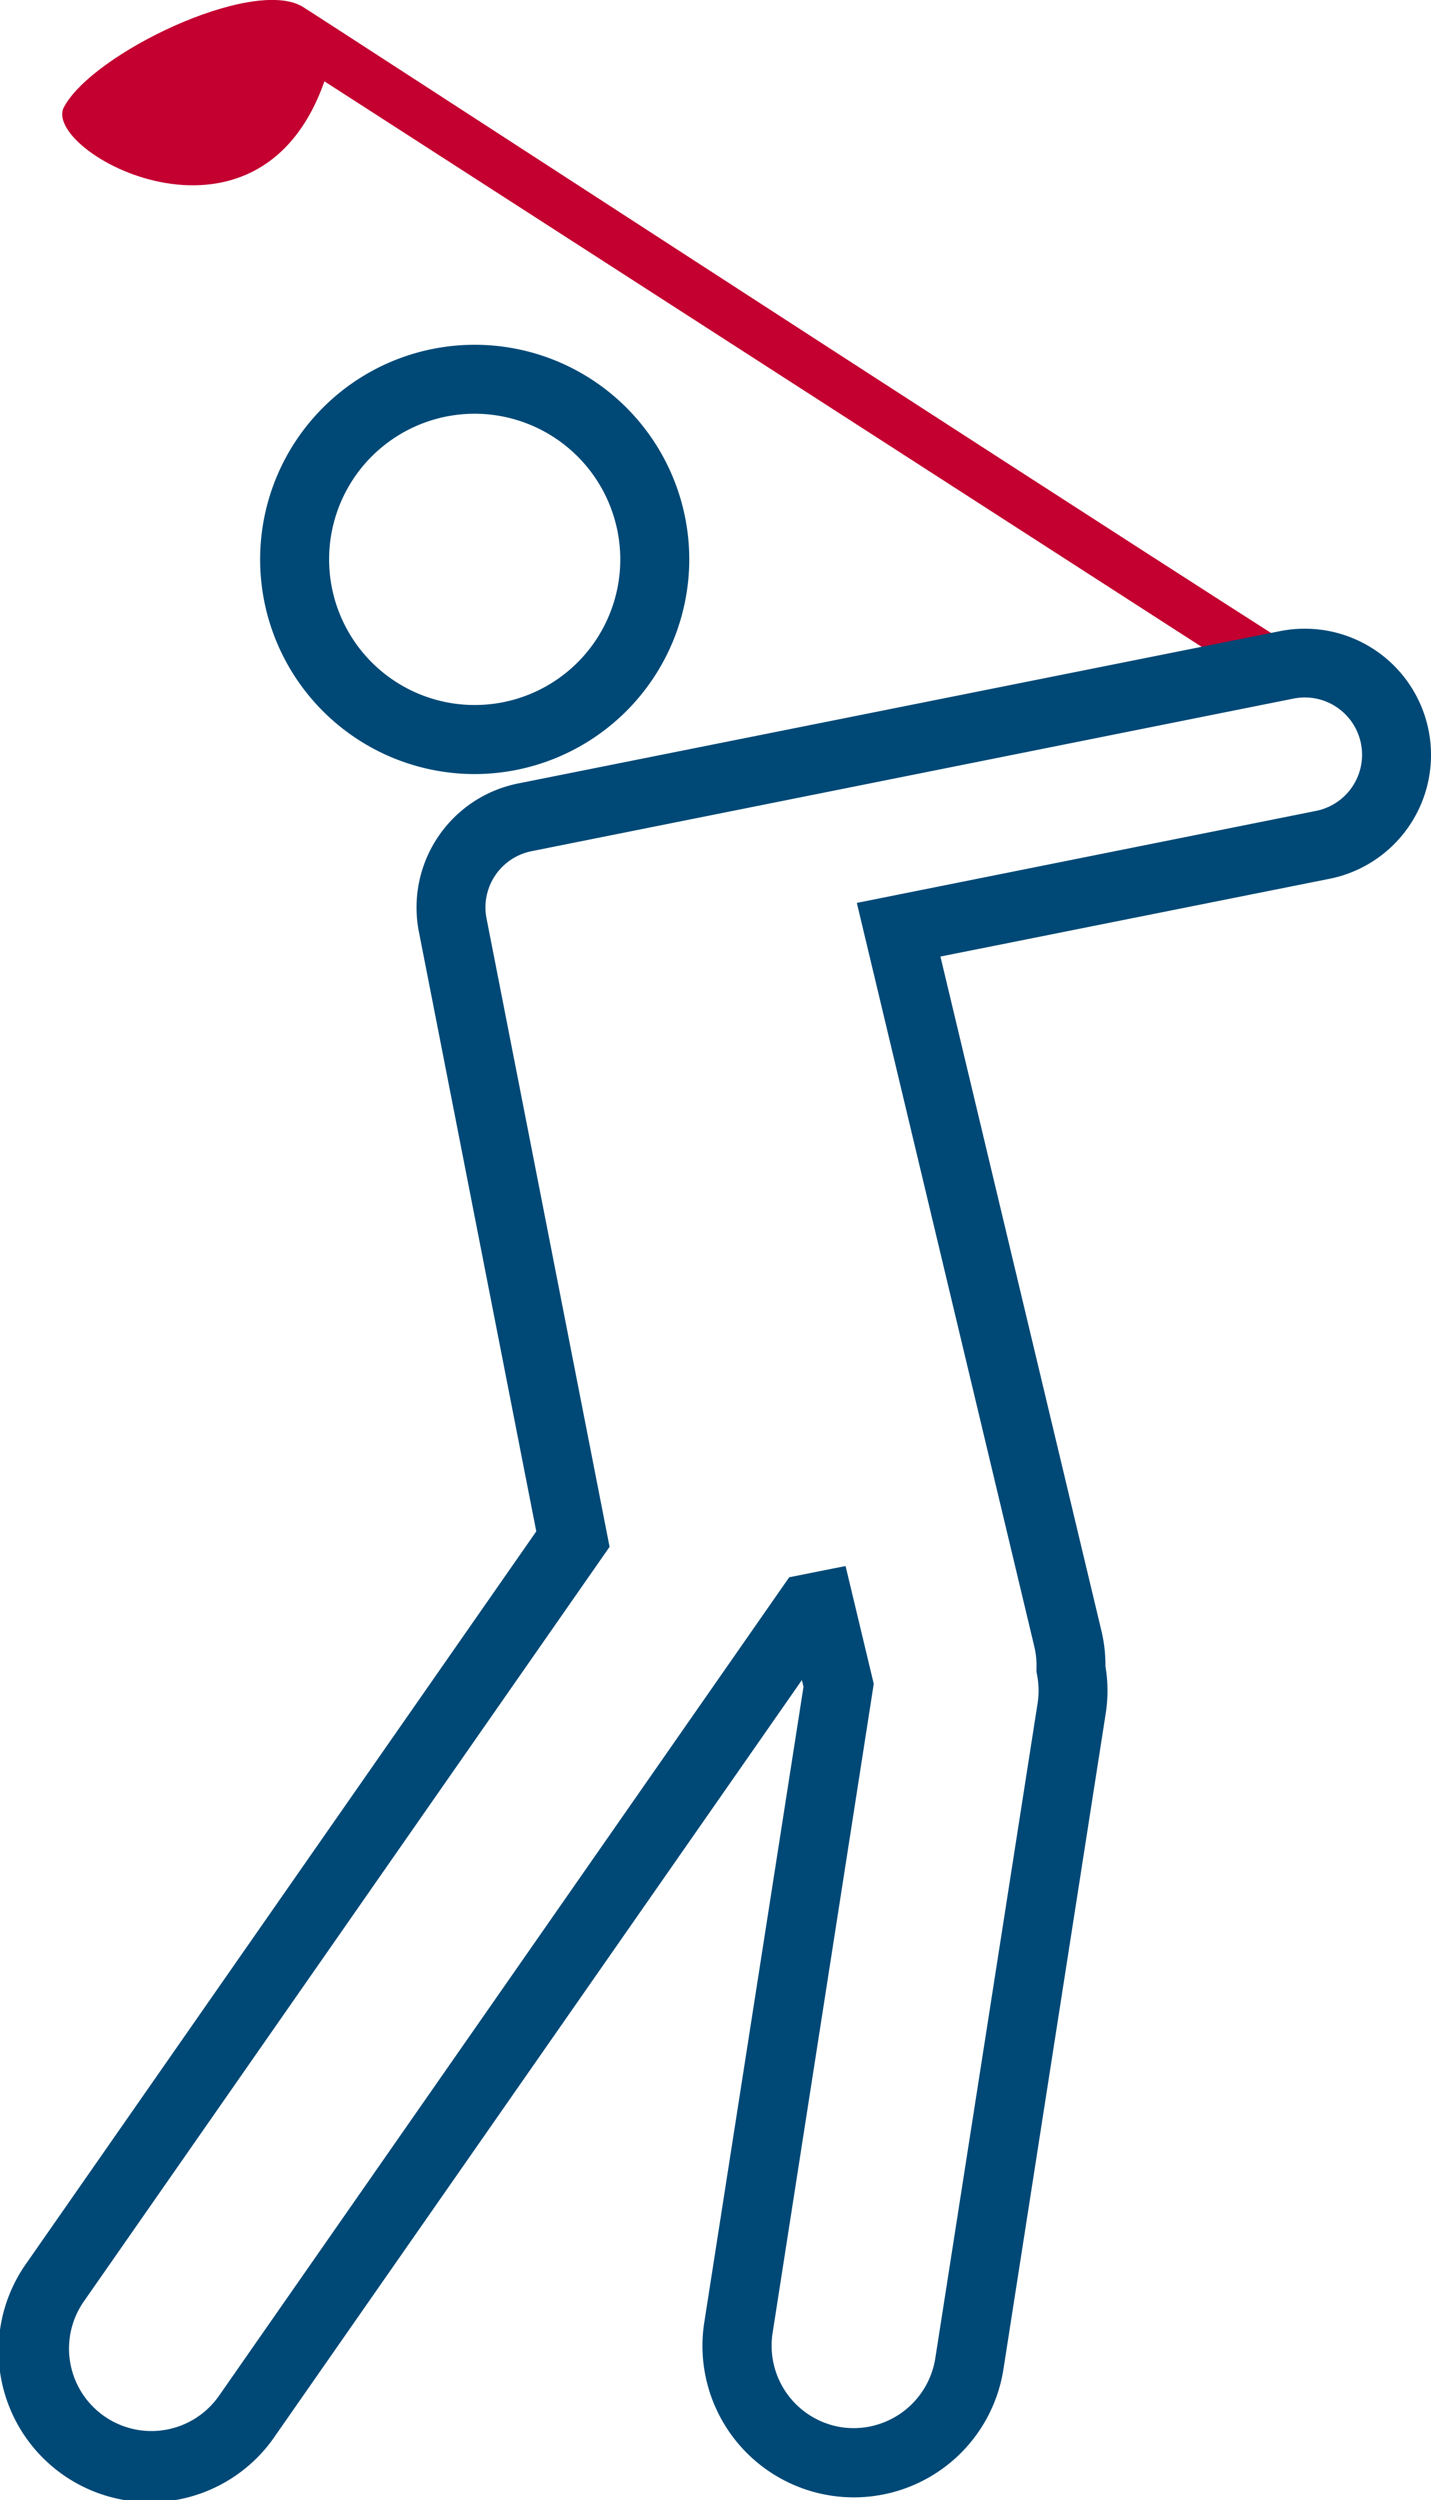 <svg xmlns="http://www.w3.org/2000/svg" width="31.119" height="54.347" viewBox="0 0 31.119 54.347">
  <g id="Group_85" data-name="Group 85" transform="translate(-0.167 0)">
    <path id="Path_10105" data-name="Path 10105" d="M28.217,13.935C21.437,9.6,7.09.267,6.877.142,5.782-.5,2.314,1.159,1.693,2.33c-.5.957,4.213,3.571,5.665-.562L26.71,14.239Z" transform="translate(-0.136 0)" fill="#c3002f"/>
    <path id="Path_10106" data-name="Path 10106" d="M11.081,17.568A4.666,4.666,0,1,1,15.747,12.9,4.672,4.672,0,0,1,11.081,17.568Zm0-7.833A3.166,3.166,0,1,0,14.247,12.9,3.17,3.17,0,0,0,11.081,9.735Z" transform="translate(-0.591 -0.741)" fill="#004876"/>
    <path id="Path_10107" data-name="Path 10107" d="M28.624,14.963h0A2.745,2.745,0,0,1,29.16,20.4L20.7,22.09l3.506,14.679a3.187,3.187,0,0,1,.082.746,3.2,3.2,0,0,1,.01,1.005L22.07,52.8a3.293,3.293,0,0,1-3.25,2.785,3.294,3.294,0,0,1-3.256-3.8l2.158-13.821-.035-.146L6.243,54.233a3.292,3.292,0,1,1-5.4-3.765L11.911,34.586C11.52,32.591,9.394,21.73,9.36,21.56a2.749,2.749,0,0,1,2.153-3.232l16.571-3.312A2.76,2.76,0,0,1,28.624,14.963ZM18.82,54.08a1.8,1.8,0,0,0,1.768-1.516l2.23-14.274a1.772,1.772,0,0,0-.017-.584l-.013-.072v-.073a1.758,1.758,0,0,0-.04-.444L18.882,20.924l9.985-2a1.245,1.245,0,0,0-.242-2.466,1.261,1.261,0,0,0-.246.024L11.807,19.8a1.246,1.246,0,0,0-.977,1.465c.027.133,2.508,12.806,2.614,13.345l.061.312L2.072,51.326a1.792,1.792,0,1,0,2.94,2.05l12.4-17.793,1.225-.244L19.25,37.9l-2.2,14.113a1.794,1.794,0,0,0,1.494,2.047A1.819,1.819,0,0,0,18.82,54.08Z" transform="translate(-0.082 -1.296)" fill="#004876"/>
  </g>
</svg>

